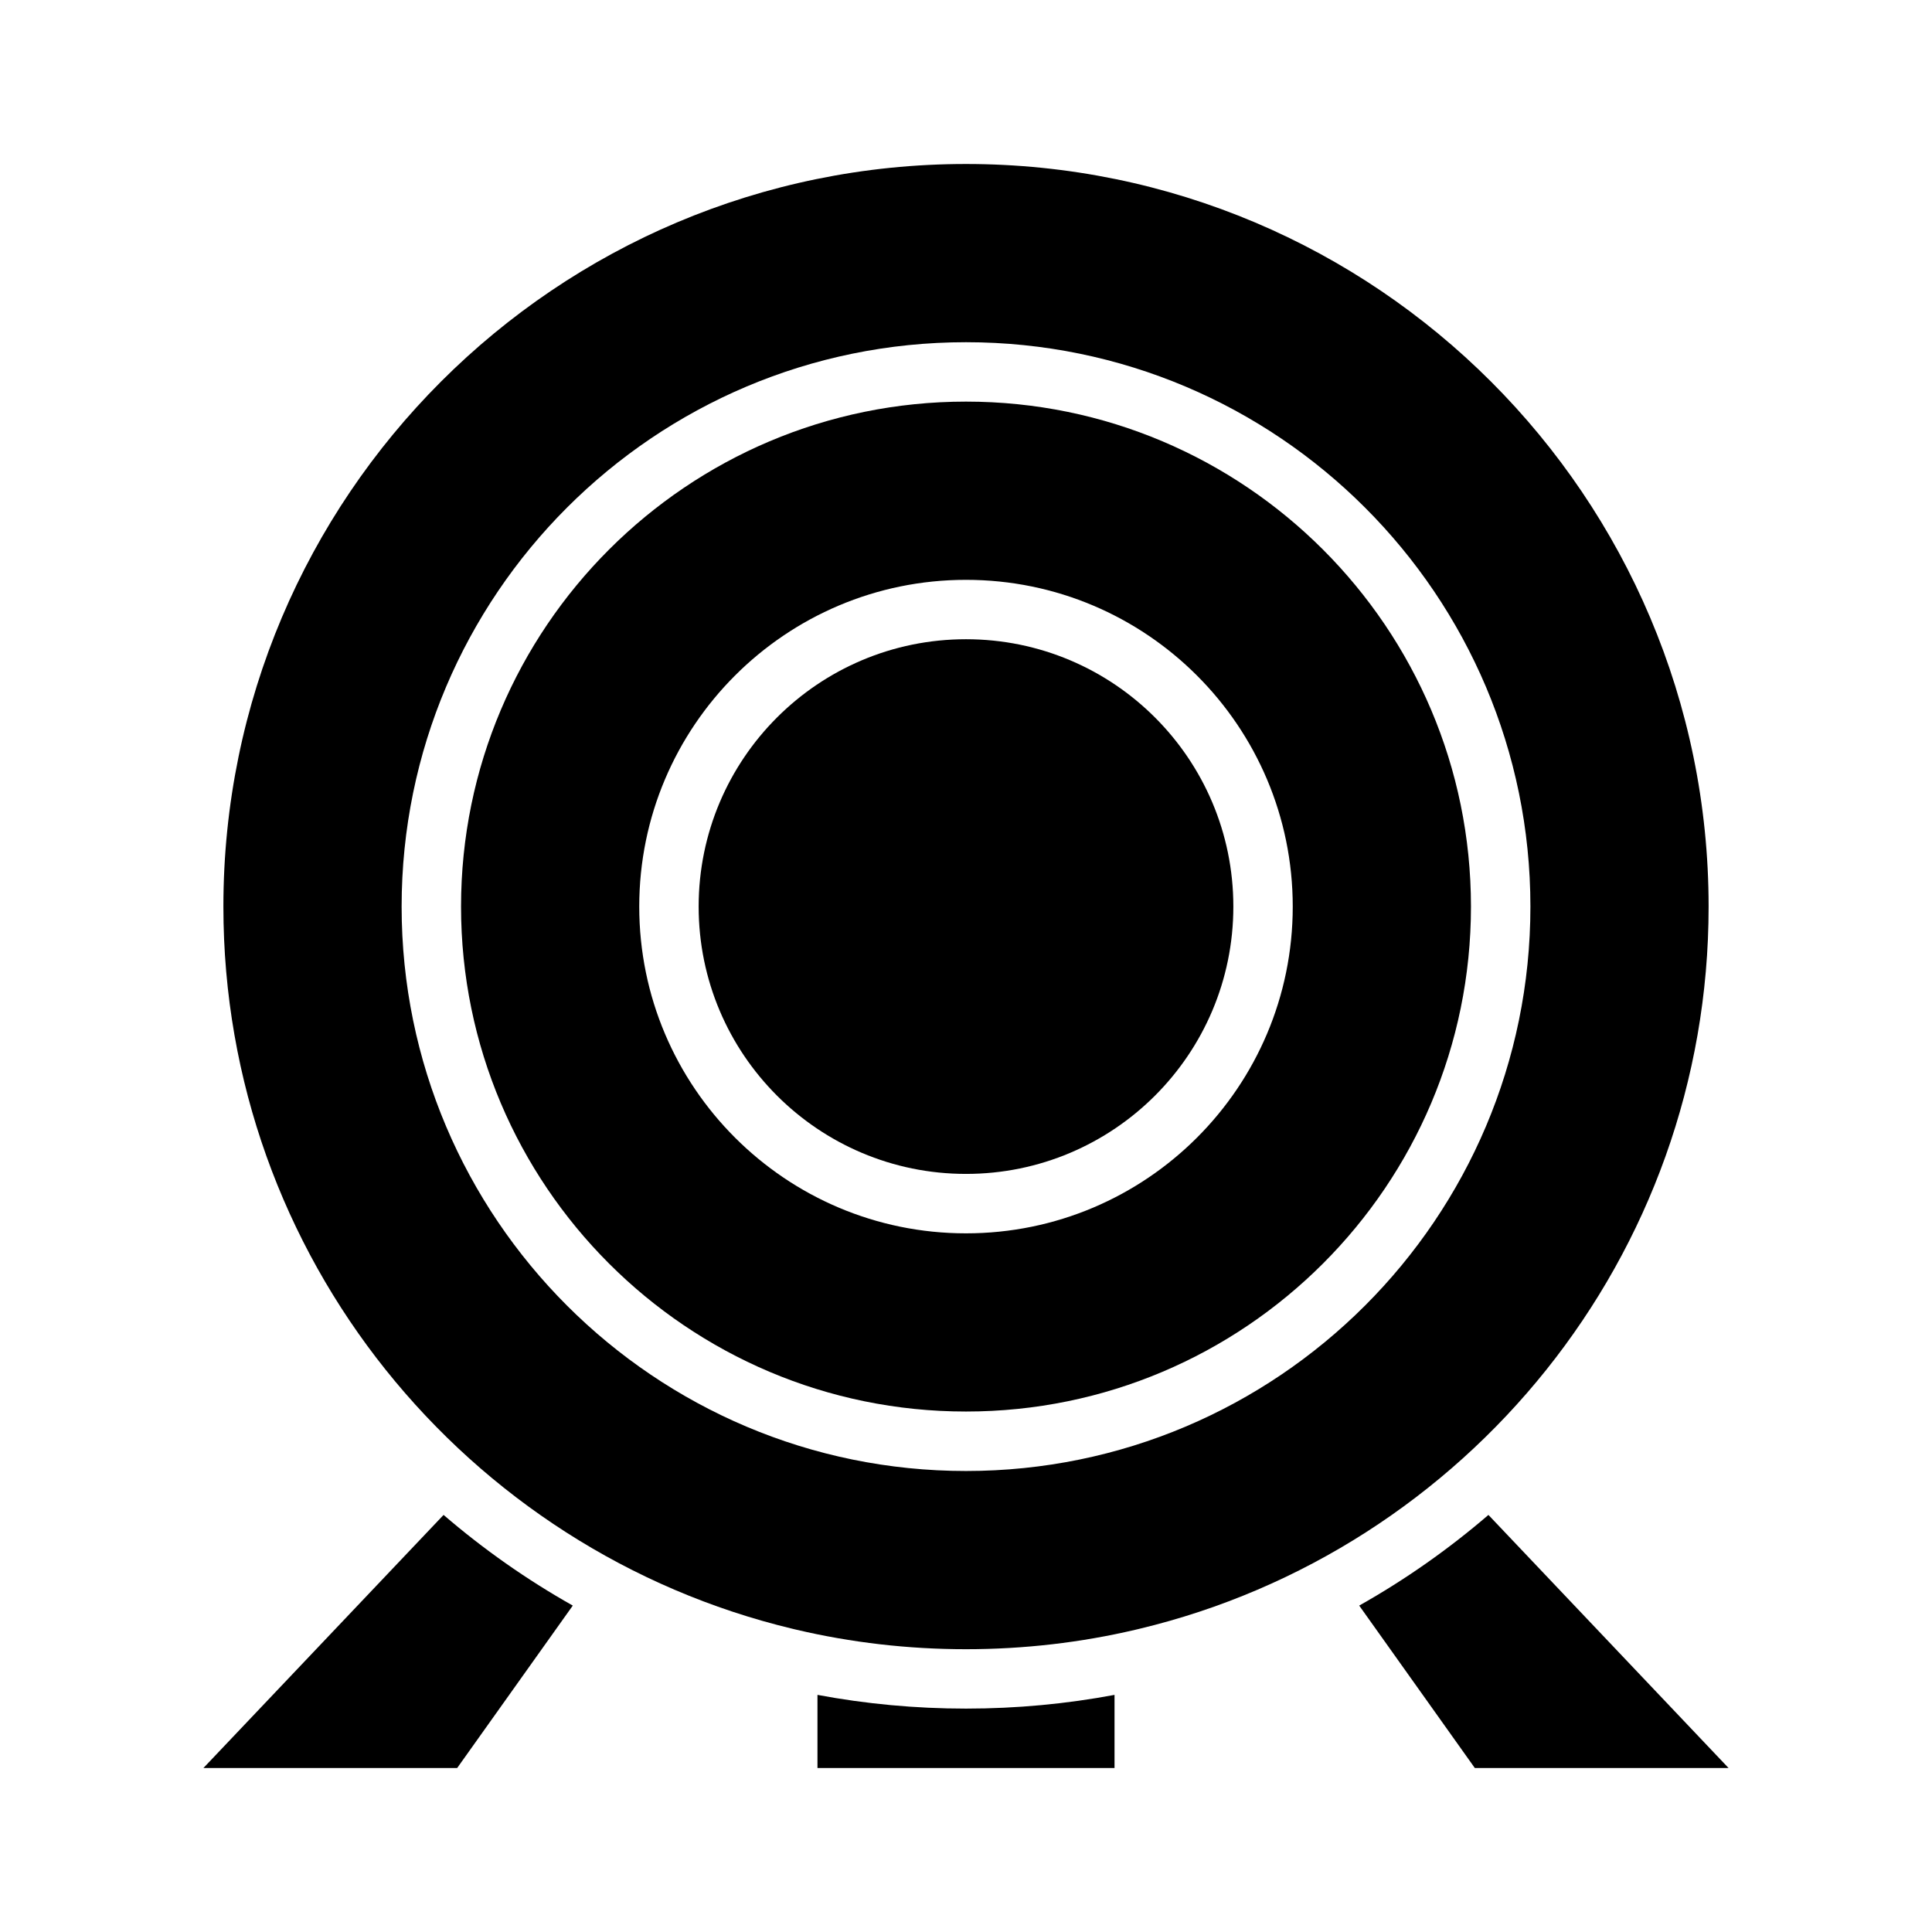 <?xml version="1.0" encoding="UTF-8"?>
<!-- Uploaded to: SVG Repo, www.svgrepo.com, Generator: SVG Repo Mixer Tools -->
<svg fill="#000000" width="800px" height="800px" version="1.1" viewBox="144 144 512 512" xmlns="http://www.w3.org/2000/svg">
 <g fill-rule="evenodd">
  <path d="m439.36 593.16c-12.77 2.391-25.914 3.637-39.359 3.637s-26.594-1.246-39.363-3.637v19.379h78.723z"/>
  <path d="m261.55 545.47-63.641 67.07h67.246l30.637-43.043c-12.219-6.883-23.68-14.941-34.242-24.027z"/>
  <path d="m538.45 545.47c-10.566 9.086-22.027 17.145-34.246 24.027l30.641 43.043h67.242z"/>
  <path d="m445.91 575.66c86.5-20.688 150.89-98.59 150.89-191.4 0-108.62-88.184-196.8-196.8-196.8-108.62 0-196.8 88.184-196.8 196.8 0 92.812 64.391 170.71 150.89 191.4 0.328 0.062 0.66 0.141 0.977 0.234 14.438 3.387 29.473 5.164 44.934 5.164s30.496-1.777 44.934-5.164c0.312-0.094 0.645-0.172 0.973-0.234zm-45.906-340.97c-82.547 0-149.57 67.02-149.57 149.57s67.023 149.57 149.57 149.57c82.543 0 149.57-67.023 149.57-149.57s-67.023-149.57-149.57-149.57z"/>
  <path d="m400 250.43c73.855 0 133.82 59.969 133.82 133.82 0 73.855-59.969 133.82-133.82 133.82s-133.82-59.969-133.82-133.82c0-73.855 59.969-133.82 133.82-133.82zm0 47.234c-47.801 0-86.594 38.793-86.594 86.59 0 47.801 38.793 86.594 86.594 86.594 47.797 0 86.59-38.793 86.59-86.594 0-47.797-38.793-86.59-86.59-86.59z"/>
  <path d="m470.85 384.25c0 39.129-31.723 70.848-70.848 70.848-39.129 0-70.852-31.719-70.852-70.848s31.723-70.848 70.852-70.848c39.125 0 70.848 31.719 70.848 70.848"/>
 </g>
</svg>